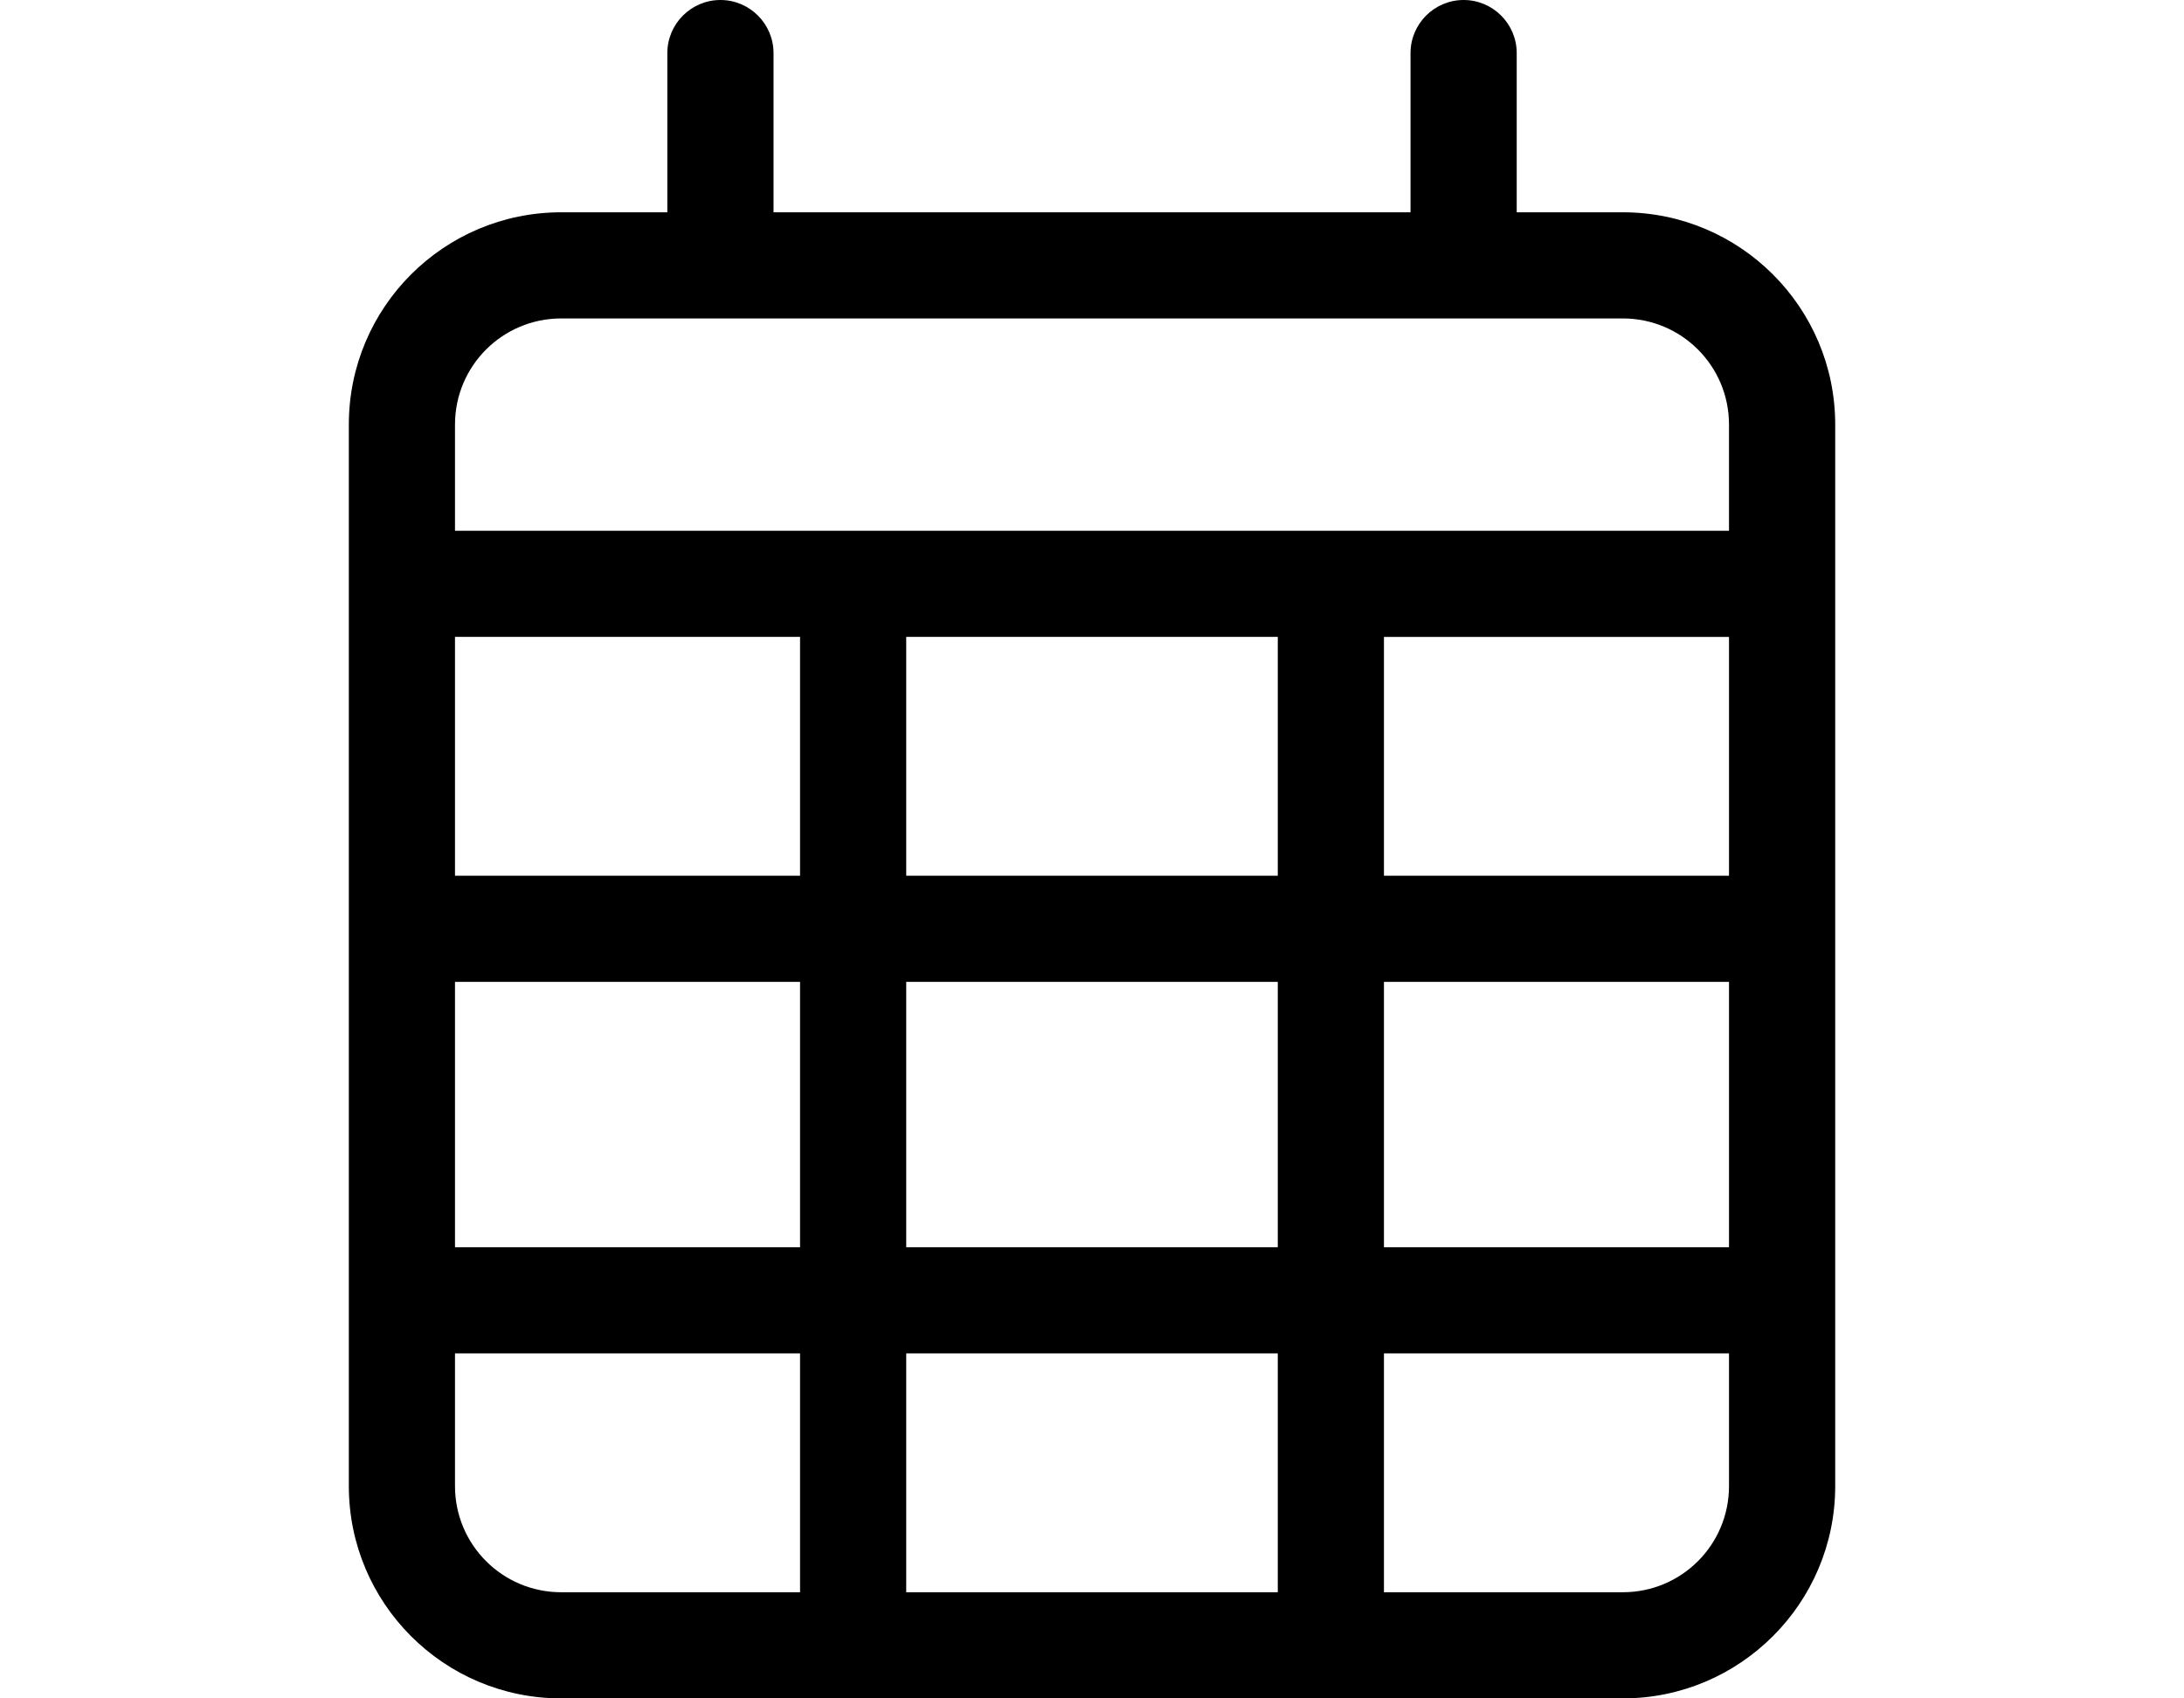 <svg xmlns="http://www.w3.org/2000/svg" viewBox="0 0 90 70" aria-hidden="true" focusable="false">
  <path d="M29.688,0c1.203,0,2.188.979,2.188,2.188v6.562h26.25V2.188c0-1.208.984-2.188,2.188-2.188s2.188.979,2.188,2.188v6.562h4.375c4.826,0,8.75,3.917,8.75,8.75v43.75c0,4.826-3.924,8.75-8.75,8.75H23.125c-4.833,0-8.75-3.924-8.75-8.75V17.5c0-4.833,3.917-8.75,8.75-8.75h4.375V2.188c0-1.208.984-2.188,2.188-2.188ZM71.25,26.25h-14.219v9.844h14.219v-9.844ZM71.25,40.469h-14.219v10.937h14.219v-10.937ZM71.25,55.781h-14.219v9.844h9.844c2.42,0,4.375-1.955,4.375-4.375v-5.469ZM52.656,51.406v-10.937h-15.312v10.937h15.312ZM37.344,65.625h15.312v-9.844h-15.312v9.844ZM32.969,51.406v-10.937h-14.219v10.937h14.219ZM18.75,55.781v5.469c0,2.42,1.959,4.375,4.375,4.375h9.844v-9.844h-14.219ZM18.75,36.094h14.219v-9.844h-14.219v9.844ZM37.344,36.094h15.312v-9.844h-15.312v9.844ZM66.875,13.125H23.125c-2.416,0-4.375,1.955-4.375,4.375v4.375h52.5v-4.375c0-2.42-1.955-4.375-4.375-4.375Z"/>
</svg>